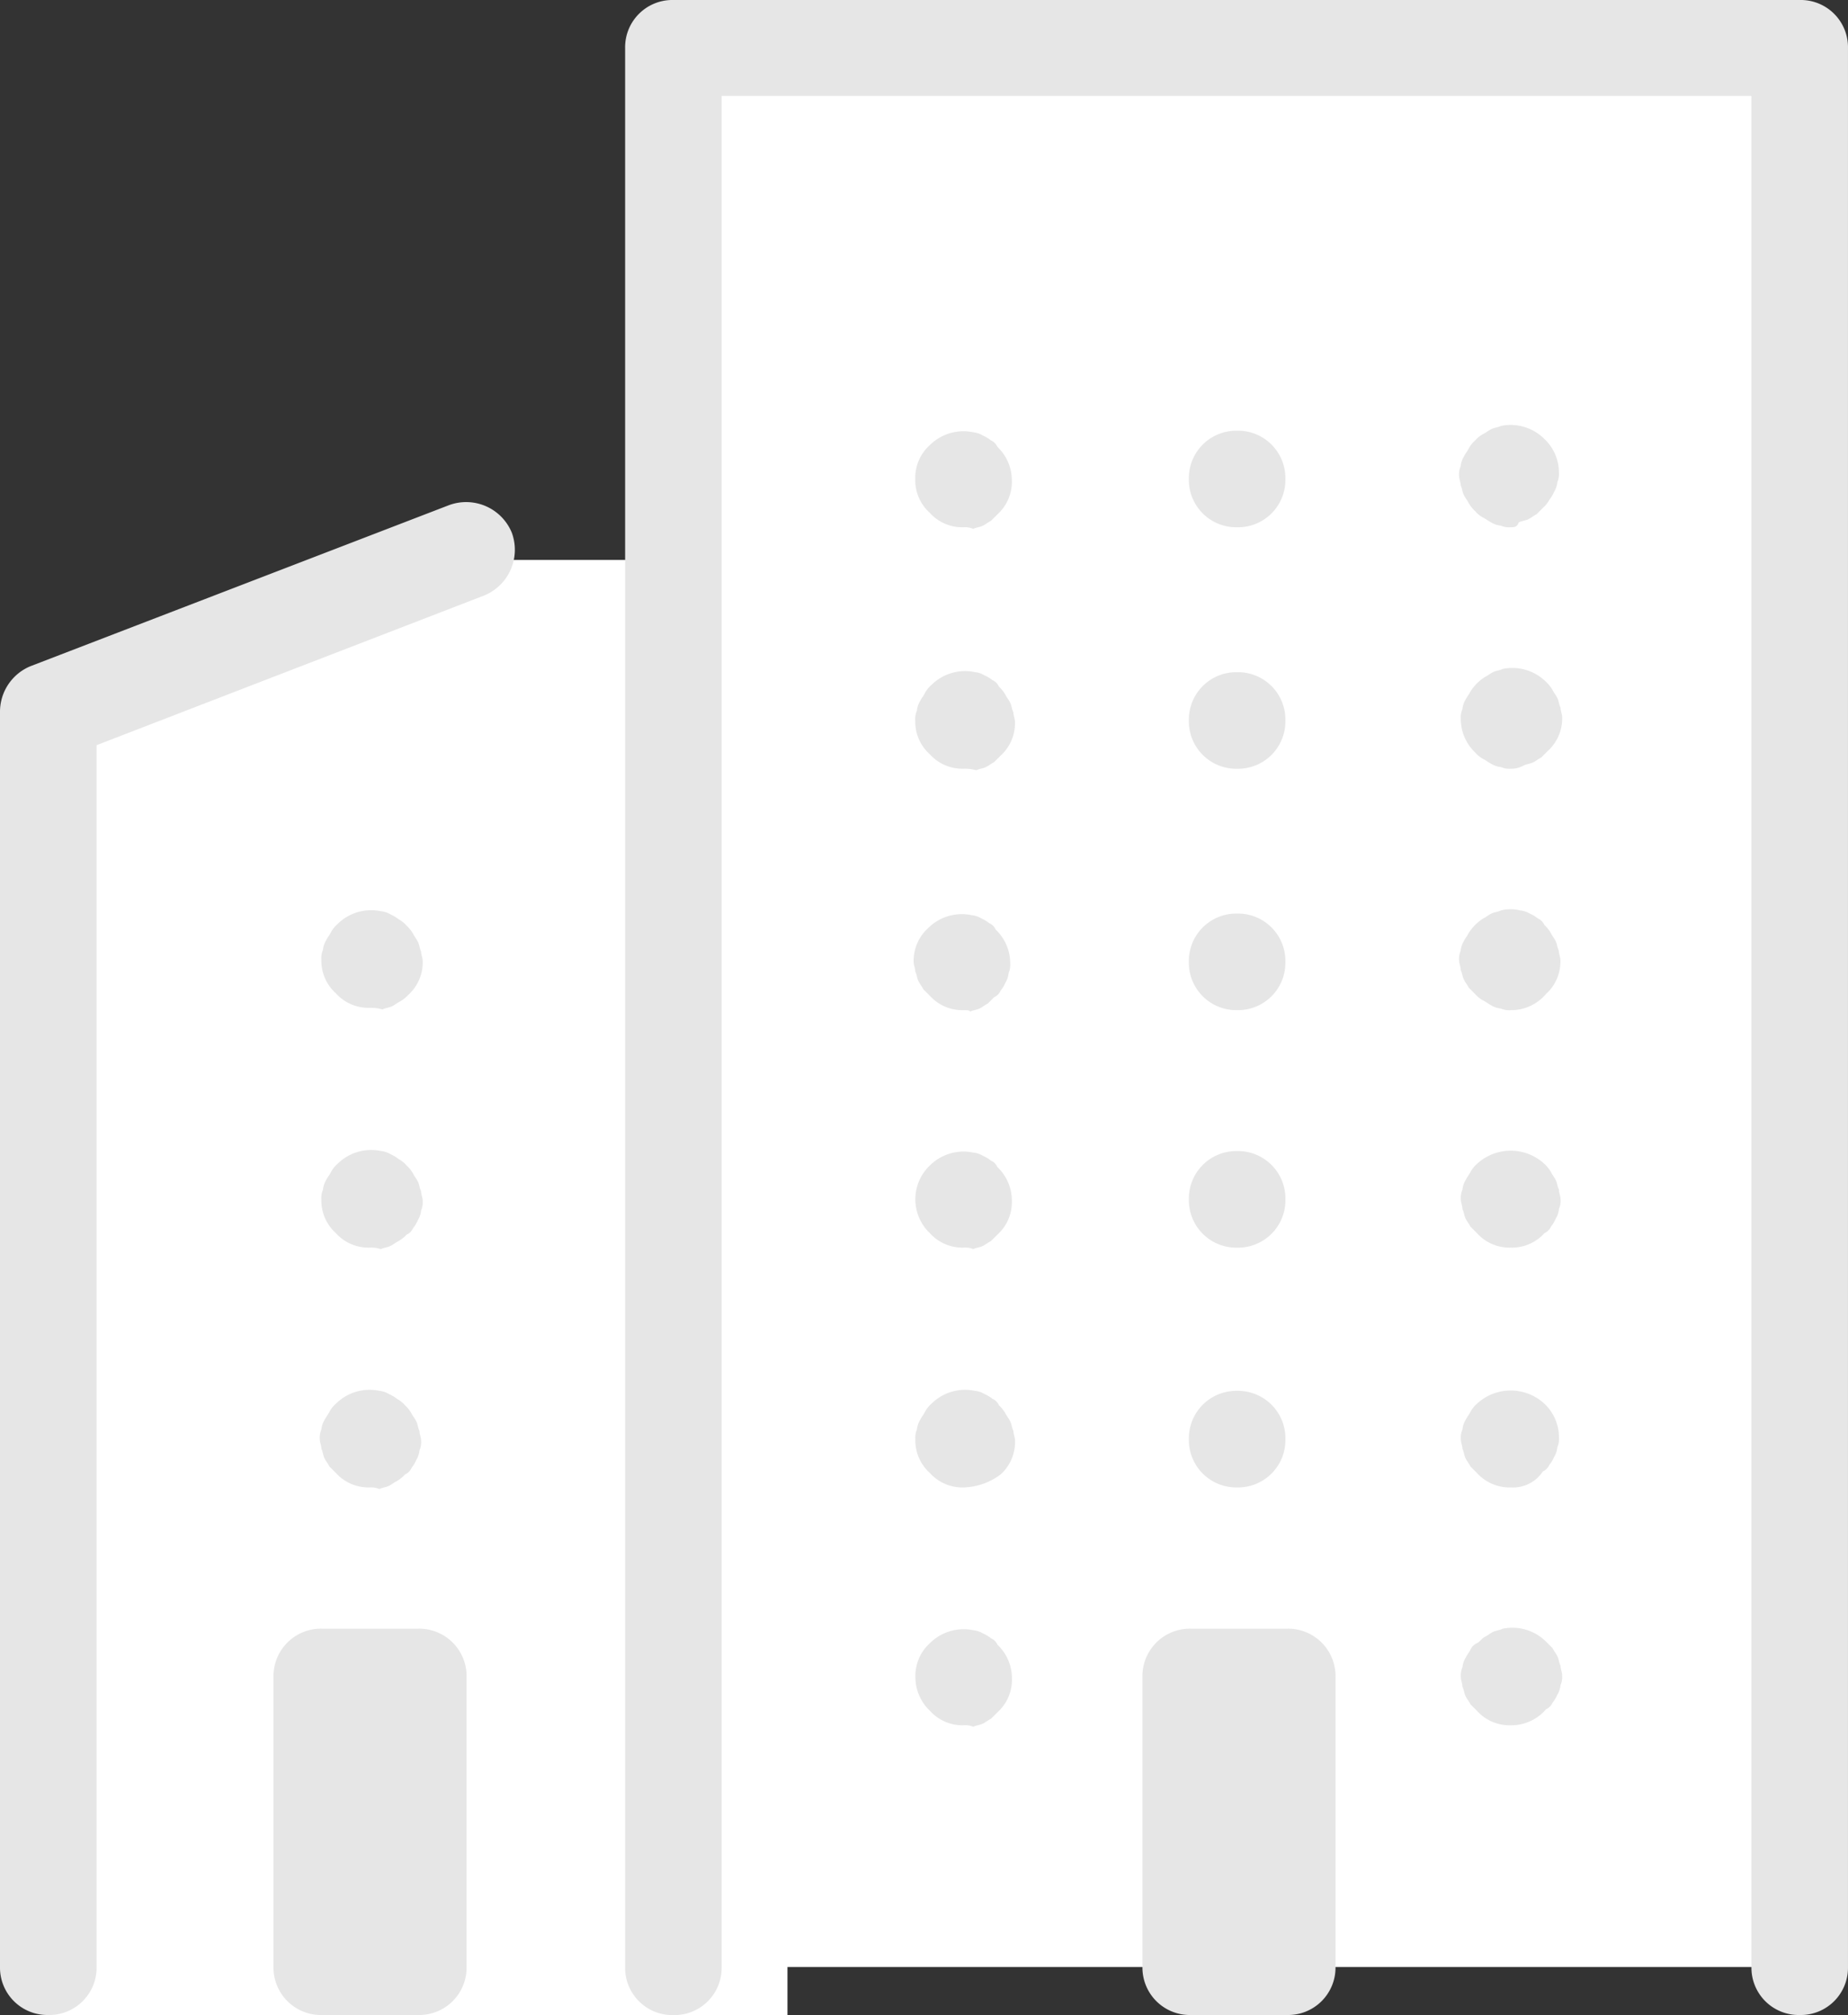 <?xml version="1.0" encoding="UTF-8"?> <svg xmlns="http://www.w3.org/2000/svg" width="100" height="109" viewBox="0 0 100 109"><rect x="0" y="0" width="100" height="109" fill="#333333" stroke="none"/><g id="icon" transform="translate(-3.36 -1.92)"><g id="グループ_421" data-name="グループ 421" transform="translate(3.36 1.92)"><g id="グループ_420" data-name="グループ 420" transform="translate(0 0)"><g id="グループ_410" data-name="グループ 410" transform="translate(2.612 2.612)"><path id="パス_4172" data-name="パス 4172" d="M96.856.64H35.991V28.318h-11.3L2.08,36.968v70.06h40v-2.595H96.856Z" transform="translate(-2.08 -0.64)" fill="#fff"></path></g><g id="グループ_411" data-name="グループ 411" transform="translate(33.827)"><path id="パス_4173" data-name="パス 4173" d="M71.4,109.16a2.557,2.557,0,0,1-2.612-2.6V5.35H13.064V106.565a2.557,2.557,0,0,1-2.612,2.6,2.557,2.557,0,0,1-2.612-2.6V2.755A2.557,2.557,0,0,1,10.452.16H71.4a2.557,2.557,0,0,1,2.612,2.6v103.81A2.557,2.557,0,0,1,71.4,109.16Z" transform="translate(-7.84 -0.16)" fill="#e6e6e6"></path></g><g id="グループ_412" data-name="グループ 412" transform="translate(0 27.154)"><path id="パス_4174" data-name="パス 4174" d="M71.256,87.126H66.032a2.565,2.565,0,0,1-2.612-2.612V68.841a2.565,2.565,0,0,1,2.612-2.612h5.224a2.565,2.565,0,0,1,2.612,2.612V84.514A2.565,2.565,0,0,1,71.256,87.126Zm-47.018,0H19.014A2.565,2.565,0,0,1,16.4,84.514V68.841a2.565,2.565,0,0,1,2.612-2.612h5.224a2.565,2.565,0,0,1,2.612,2.612V84.514A2.565,2.565,0,0,1,24.238,87.126Zm-20.026,0A2.565,2.565,0,0,1,1.6,84.514V16.6a2.666,2.666,0,0,1,1.654-2.438L25.892,5.454a2.672,2.672,0,0,1,3.4,1.48,2.672,2.672,0,0,1-1.48,3.4l-20.984,8.1V84.514A2.565,2.565,0,0,1,4.212,87.126Z" transform="translate(-1.6 -5.28)" fill="#e6e6e6"></path></g><g id="グループ_413" data-name="グループ 413" transform="translate(49.443 22.984)"><path id="パス_4175" data-name="パス 4175" d="M43.007,23.021a1.1,1.1,0,0,1-.522-.087,1.238,1.238,0,0,1-.522-.174c-.174-.087-.261-.174-.435-.261a1.529,1.529,0,0,1-.435-.348,2.506,2.506,0,0,1-.784-1.828,1.1,1.1,0,0,1,.087-.522,1.238,1.238,0,0,1,.174-.522c.087-.174.174-.261.261-.435a2.524,2.524,0,0,1,.784-.784c.174-.087.261-.174.435-.261s.348-.087.522-.174a2.582,2.582,0,0,1,2.351.7,1.9,1.9,0,0,1,.348.435c.087.174.174.261.261.435s.087.348.174.522c0,.174.087.348.087.522a2.371,2.371,0,0,1-.784,1.828l-.348.348c-.174.087-.261.174-.435.261s-.348.087-.522.174A1.316,1.316,0,0,1,43.007,23.021ZM25.593,20.409A2.565,2.565,0,0,1,28.205,17.8h0a2.565,2.565,0,0,1,2.612,2.612h0a2.565,2.565,0,0,1-2.612,2.612h0A2.565,2.565,0,0,1,25.593,20.409ZM13.4,23.021a2.371,2.371,0,0,1-1.828-.784,2.371,2.371,0,0,1-.784-1.828,1.1,1.1,0,0,1,.087-.522,1.237,1.237,0,0,1,.174-.522c.087-.174.174-.261.261-.435a1.529,1.529,0,0,1,.348-.435,2.582,2.582,0,0,1,2.351-.7,1.238,1.238,0,0,1,.522.174,1.9,1.9,0,0,1,.435.261.68.68,0,0,1,.348.348,1.9,1.9,0,0,1,.348.435c.087.174.174.261.261.435s.087.348.174.522c0,.174.087.348.087.522a2.371,2.371,0,0,1-.784,1.828l-.348.348c-.174.087-.261.174-.435.261s-.348.087-.522.174A2.451,2.451,0,0,0,13.4,23.021Zm29.6-13.06a1.1,1.1,0,0,1-.522-.087,1.238,1.238,0,0,1-.522-.174c-.174-.087-.261-.174-.435-.261a1.529,1.529,0,0,1-.435-.348,1.9,1.9,0,0,1-.348-.435c-.087-.174-.174-.261-.261-.435s-.087-.348-.174-.522c0-.174-.087-.348-.087-.522a1.1,1.1,0,0,1,.087-.522,1.238,1.238,0,0,1,.174-.522c.087-.174.174-.261.261-.435a1.529,1.529,0,0,1,.348-.435,1.528,1.528,0,0,1,.435-.348c.174-.087.261-.174.435-.261s.348-.087.522-.174a2.582,2.582,0,0,1,2.351.7A2.506,2.506,0,0,1,45.619,7a1.1,1.1,0,0,1-.087.522,1.238,1.238,0,0,1-.174.522,1.9,1.9,0,0,1-.261.435,1.529,1.529,0,0,1-.348.435l-.348.348c-.174.087-.261.174-.435.261s-.348.087-.522.174C43.355,9.961,43.181,9.961,43.007,9.961ZM25.593,7.349a2.565,2.565,0,0,1,2.612-2.612h0a2.565,2.565,0,0,1,2.612,2.612h0a2.565,2.565,0,0,1-2.612,2.612h0A2.565,2.565,0,0,1,25.593,7.349ZM13.4,9.961a2.371,2.371,0,0,1-1.828-.784,2.371,2.371,0,0,1-.784-1.828,2.371,2.371,0,0,1,.784-1.828,2.582,2.582,0,0,1,2.351-.7A1.238,1.238,0,0,1,14.448,5a1.9,1.9,0,0,1,.435.261.68.68,0,0,1,.348.348,2.506,2.506,0,0,1,.784,1.828,2.371,2.371,0,0,1-.784,1.828l-.348.348c-.174.087-.261.174-.435.261s-.348.087-.522.174A1.1,1.1,0,0,0,13.4,9.961Zm29.6,26.121a1.1,1.1,0,0,1-.522-.087,1.238,1.238,0,0,1-.522-.174c-.174-.087-.261-.174-.435-.261a1.529,1.529,0,0,1-.435-.348l-.348-.348c-.087-.174-.174-.261-.261-.435s-.087-.348-.174-.522c0-.174-.087-.348-.087-.522a1.1,1.1,0,0,1,.087-.522,1.238,1.238,0,0,1,.174-.522c.087-.174.174-.261.261-.435a2.524,2.524,0,0,1,.784-.784c.174-.087.261-.174.435-.261s.348-.087.522-.174a2.122,2.122,0,0,1,1.045,0,1.238,1.238,0,0,1,.522.174,1.9,1.9,0,0,1,.435.261.68.68,0,0,1,.348.348,1.9,1.9,0,0,1,.348.435c.087.174.174.261.261.435s.087.348.174.522c0,.174.087.348.087.522a2.371,2.371,0,0,1-.784,1.828A2.469,2.469,0,0,1,43.007,36.082ZM25.593,33.469a2.565,2.565,0,0,1,2.612-2.612h0a2.565,2.565,0,0,1,2.612,2.612h0a2.565,2.565,0,0,1-2.612,2.612h0A2.565,2.565,0,0,1,25.593,33.469ZM13.4,36.082a2.371,2.371,0,0,1-1.828-.784l-.348-.348c-.087-.174-.174-.261-.261-.435s-.087-.348-.174-.522c0-.174-.087-.348-.087-.522a2.371,2.371,0,0,1,.784-1.828,2.582,2.582,0,0,1,2.351-.7,1.238,1.238,0,0,1,.522.174,1.9,1.9,0,0,1,.435.261.68.68,0,0,1,.348.348,2.506,2.506,0,0,1,.784,1.828,1.1,1.1,0,0,1-.087.522,1.238,1.238,0,0,1-.174.522,1.9,1.9,0,0,1-.261.435.68.68,0,0,1-.348.348l-.348.348c-.174.087-.261.174-.435.261s-.348.087-.522.174C13.751,36.082,13.577,36.082,13.4,36.082Z" transform="translate(-10.704 -4.422)" fill="#e6e6e6"></path></g><g id="グループ_414" data-name="グループ 414" transform="translate(49.531 62.243)"><path id="パス_4176" data-name="パス 4176" d="M42.936,16.922a2.371,2.371,0,0,1-1.828-.784l-.348-.348c-.087-.174-.174-.261-.261-.435s-.087-.348-.174-.522c0-.174-.087-.348-.087-.522a1.1,1.1,0,0,1,.087-.522,1.238,1.238,0,0,1,.174-.522c.087-.174.174-.261.261-.435a1.528,1.528,0,0,1,.348-.435,2.686,2.686,0,0,1,3.657,0,1.9,1.9,0,0,1,.348.435c.087.174.174.261.261.435s.087.348.174.522c0,.174.087.348.087.522a1.1,1.1,0,0,1-.087.522,1.237,1.237,0,0,1-.174.522,1.9,1.9,0,0,1-.261.435.68.68,0,0,1-.348.348A2.371,2.371,0,0,1,42.936,16.922ZM25.522,14.31A2.565,2.565,0,0,1,28.134,11.7h0a2.565,2.565,0,0,1,2.612,2.612h0a2.565,2.565,0,0,1-2.612,2.612h0A2.565,2.565,0,0,1,25.522,14.31Zm-12.19,2.612a2.371,2.371,0,0,1-1.828-.784,2.525,2.525,0,0,1,0-3.657,2.582,2.582,0,0,1,2.351-.7,1.237,1.237,0,0,1,.522.174,1.9,1.9,0,0,1,.435.261.68.68,0,0,1,.348.348,2.506,2.506,0,0,1,.784,1.828,2.371,2.371,0,0,1-.784,1.828l-.348.348c-.174.087-.261.174-.435.261s-.348.087-.522.174A1.1,1.1,0,0,0,13.332,16.922Z" transform="translate(-10.72 -11.676)" fill="#e6e6e6"></path></g><g id="グループ_415" data-name="グループ 415" transform="translate(49.531 75.185)"><path id="パス_4177" data-name="パス 4177" d="M42.936,19.347a2.371,2.371,0,0,1-1.828-.784l-.348-.348c-.087-.174-.174-.261-.261-.435s-.087-.348-.174-.522c0-.174-.087-.348-.087-.522a1.1,1.1,0,0,1,.087-.522,1.238,1.238,0,0,1,.174-.522c.087-.174.174-.261.261-.435a1.528,1.528,0,0,1,.348-.435,2.686,2.686,0,0,1,3.657,0,2.506,2.506,0,0,1,.784,1.828,1.1,1.1,0,0,1-.087.522,1.238,1.238,0,0,1-.174.522,1.9,1.9,0,0,1-.261.435.68.68,0,0,1-.348.348A1.934,1.934,0,0,1,42.936,19.347ZM25.522,16.735a2.565,2.565,0,0,1,2.612-2.612h0a2.565,2.565,0,0,1,2.612,2.612h0a2.565,2.565,0,0,1-2.612,2.612h0A2.565,2.565,0,0,1,25.522,16.735Zm-12.19,2.612a2.371,2.371,0,0,1-1.828-.784,2.371,2.371,0,0,1-.784-1.828,1.1,1.1,0,0,1,.087-.522,1.237,1.237,0,0,1,.174-.522c.087-.174.174-.261.261-.435a1.529,1.529,0,0,1,.348-.435,2.582,2.582,0,0,1,2.351-.7,1.238,1.238,0,0,1,.522.174,1.9,1.9,0,0,1,.435.261.68.68,0,0,1,.348.348,1.9,1.9,0,0,1,.348.435c.087.174.174.261.261.435s.087.348.174.522c0,.174.087.348.087.522a2.371,2.371,0,0,1-.784,1.828A3.488,3.488,0,0,1,13.332,19.347Z" transform="translate(-10.72 -14.07)" fill="#e6e6e6"></path></g><g id="グループ_416" data-name="グループ 416" transform="translate(49.531 88.05)"><path id="パス_4178" data-name="パス 4178" d="M42.936,21.747a2.371,2.371,0,0,1-1.828-.784l-.348-.348c-.087-.174-.174-.261-.261-.435s-.087-.348-.174-.522c0-.174-.087-.348-.087-.522a1.1,1.1,0,0,1,.087-.522,1.238,1.238,0,0,1,.174-.522c.087-.174.174-.261.261-.435a.68.68,0,0,1,.348-.348c.174-.087.261-.261.435-.348s.261-.174.435-.261.348-.087.522-.174a2.582,2.582,0,0,1,2.351.7l.348.348c.087.174.174.261.261.435s.087.348.174.522c0,.174.087.348.087.522a1.1,1.1,0,0,1-.087.522,1.238,1.238,0,0,1-.174.522,1.9,1.9,0,0,1-.261.435.68.68,0,0,1-.348.348A2.469,2.469,0,0,1,42.936,21.747Zm-29.6,0a2.371,2.371,0,0,1-1.828-.784,2.506,2.506,0,0,1-.784-1.828,2.371,2.371,0,0,1,.784-1.828,2.582,2.582,0,0,1,2.351-.7,1.238,1.238,0,0,1,.522.174,1.9,1.9,0,0,1,.435.261.68.68,0,0,1,.348.348,2.506,2.506,0,0,1,.784,1.828,2.371,2.371,0,0,1-.784,1.828l-.348.348c-.174.087-.261.174-.435.261s-.348.087-.522.174A1.1,1.1,0,0,0,13.332,21.747Z" transform="translate(-10.72 -16.47)" fill="#e6e6e6"></path></g><g id="グループ_417" data-name="グループ 417" transform="translate(17.39 49.24)"><path id="パス_4179" data-name="パス 4179" d="M7.412,14.547a2.371,2.371,0,0,1-1.828-.784A2.371,2.371,0,0,1,4.8,11.935a1.1,1.1,0,0,1,.087-.522,1.238,1.238,0,0,1,.174-.522c.087-.174.174-.261.261-.435a1.529,1.529,0,0,1,.348-.435,2.582,2.582,0,0,1,2.351-.7,1.237,1.237,0,0,1,.522.174,1.9,1.9,0,0,1,.435.261,1.529,1.529,0,0,1,.435.348,1.9,1.9,0,0,1,.348.435c.087.174.174.261.261.435s.087.348.174.522c0,.174.087.348.087.522A2.371,2.371,0,0,1,9.5,13.851a1.9,1.9,0,0,1-.435.348c-.174.087-.261.174-.435.261s-.348.087-.522.174A2.451,2.451,0,0,0,7.412,14.547Z" transform="translate(-4.8 -9.27)" fill="#e6e6e6"></path></g><g id="グループ_418" data-name="グループ 418" transform="translate(17.39 62.212)"><path id="パス_4180" data-name="パス 4180" d="M7.412,16.947a2.371,2.371,0,0,1-1.828-.784A2.371,2.371,0,0,1,4.8,14.335a1.1,1.1,0,0,1,.087-.522,1.238,1.238,0,0,1,.174-.522c.087-.174.174-.261.261-.435a1.529,1.529,0,0,1,.348-.435,2.582,2.582,0,0,1,2.351-.7,1.238,1.238,0,0,1,.522.174,1.9,1.9,0,0,1,.435.261,1.528,1.528,0,0,1,.435.348,1.9,1.9,0,0,1,.348.435c.087.174.174.261.261.435s.087.348.174.522c0,.174.087.348.087.522a1.1,1.1,0,0,1-.087.522,1.238,1.238,0,0,1-.174.522,1.9,1.9,0,0,1-.261.435.68.68,0,0,1-.348.348,1.9,1.9,0,0,1-.435.348c-.174.087-.261.174-.435.261s-.348.087-.522.174A1.7,1.7,0,0,0,7.412,16.947Z" transform="translate(-4.8 -11.67)" fill="#e6e6e6"></path></g><g id="グループ_419" data-name="グループ 419" transform="translate(17.303 75.184)"><path id="パス_4181" data-name="パス 4181" d="M7.483,19.347a2.371,2.371,0,0,1-1.828-.784l-.348-.348c-.087-.174-.174-.261-.261-.435s-.087-.348-.174-.522c0-.174-.087-.348-.087-.522a1.1,1.1,0,0,1,.087-.522,1.238,1.238,0,0,1,.174-.522c.087-.174.174-.261.261-.435a1.529,1.529,0,0,1,.348-.435,2.582,2.582,0,0,1,2.351-.7,1.238,1.238,0,0,1,.522.174,1.9,1.9,0,0,1,.435.261,1.528,1.528,0,0,1,.435.348,1.9,1.9,0,0,1,.348.435c.087.174.174.261.261.435s.087.348.174.522c0,.174.087.348.087.522a1.1,1.1,0,0,1-.087.522,1.238,1.238,0,0,1-.174.522,1.9,1.9,0,0,1-.261.435.68.68,0,0,1-.348.348A1.9,1.9,0,0,1,8.963,19c-.174.087-.261.174-.435.261s-.348.087-.522.174A1.1,1.1,0,0,0,7.483,19.347Z" transform="translate(-4.784 -14.07)" fill="#e6e6e6"></path></g></g></g></g></svg> 